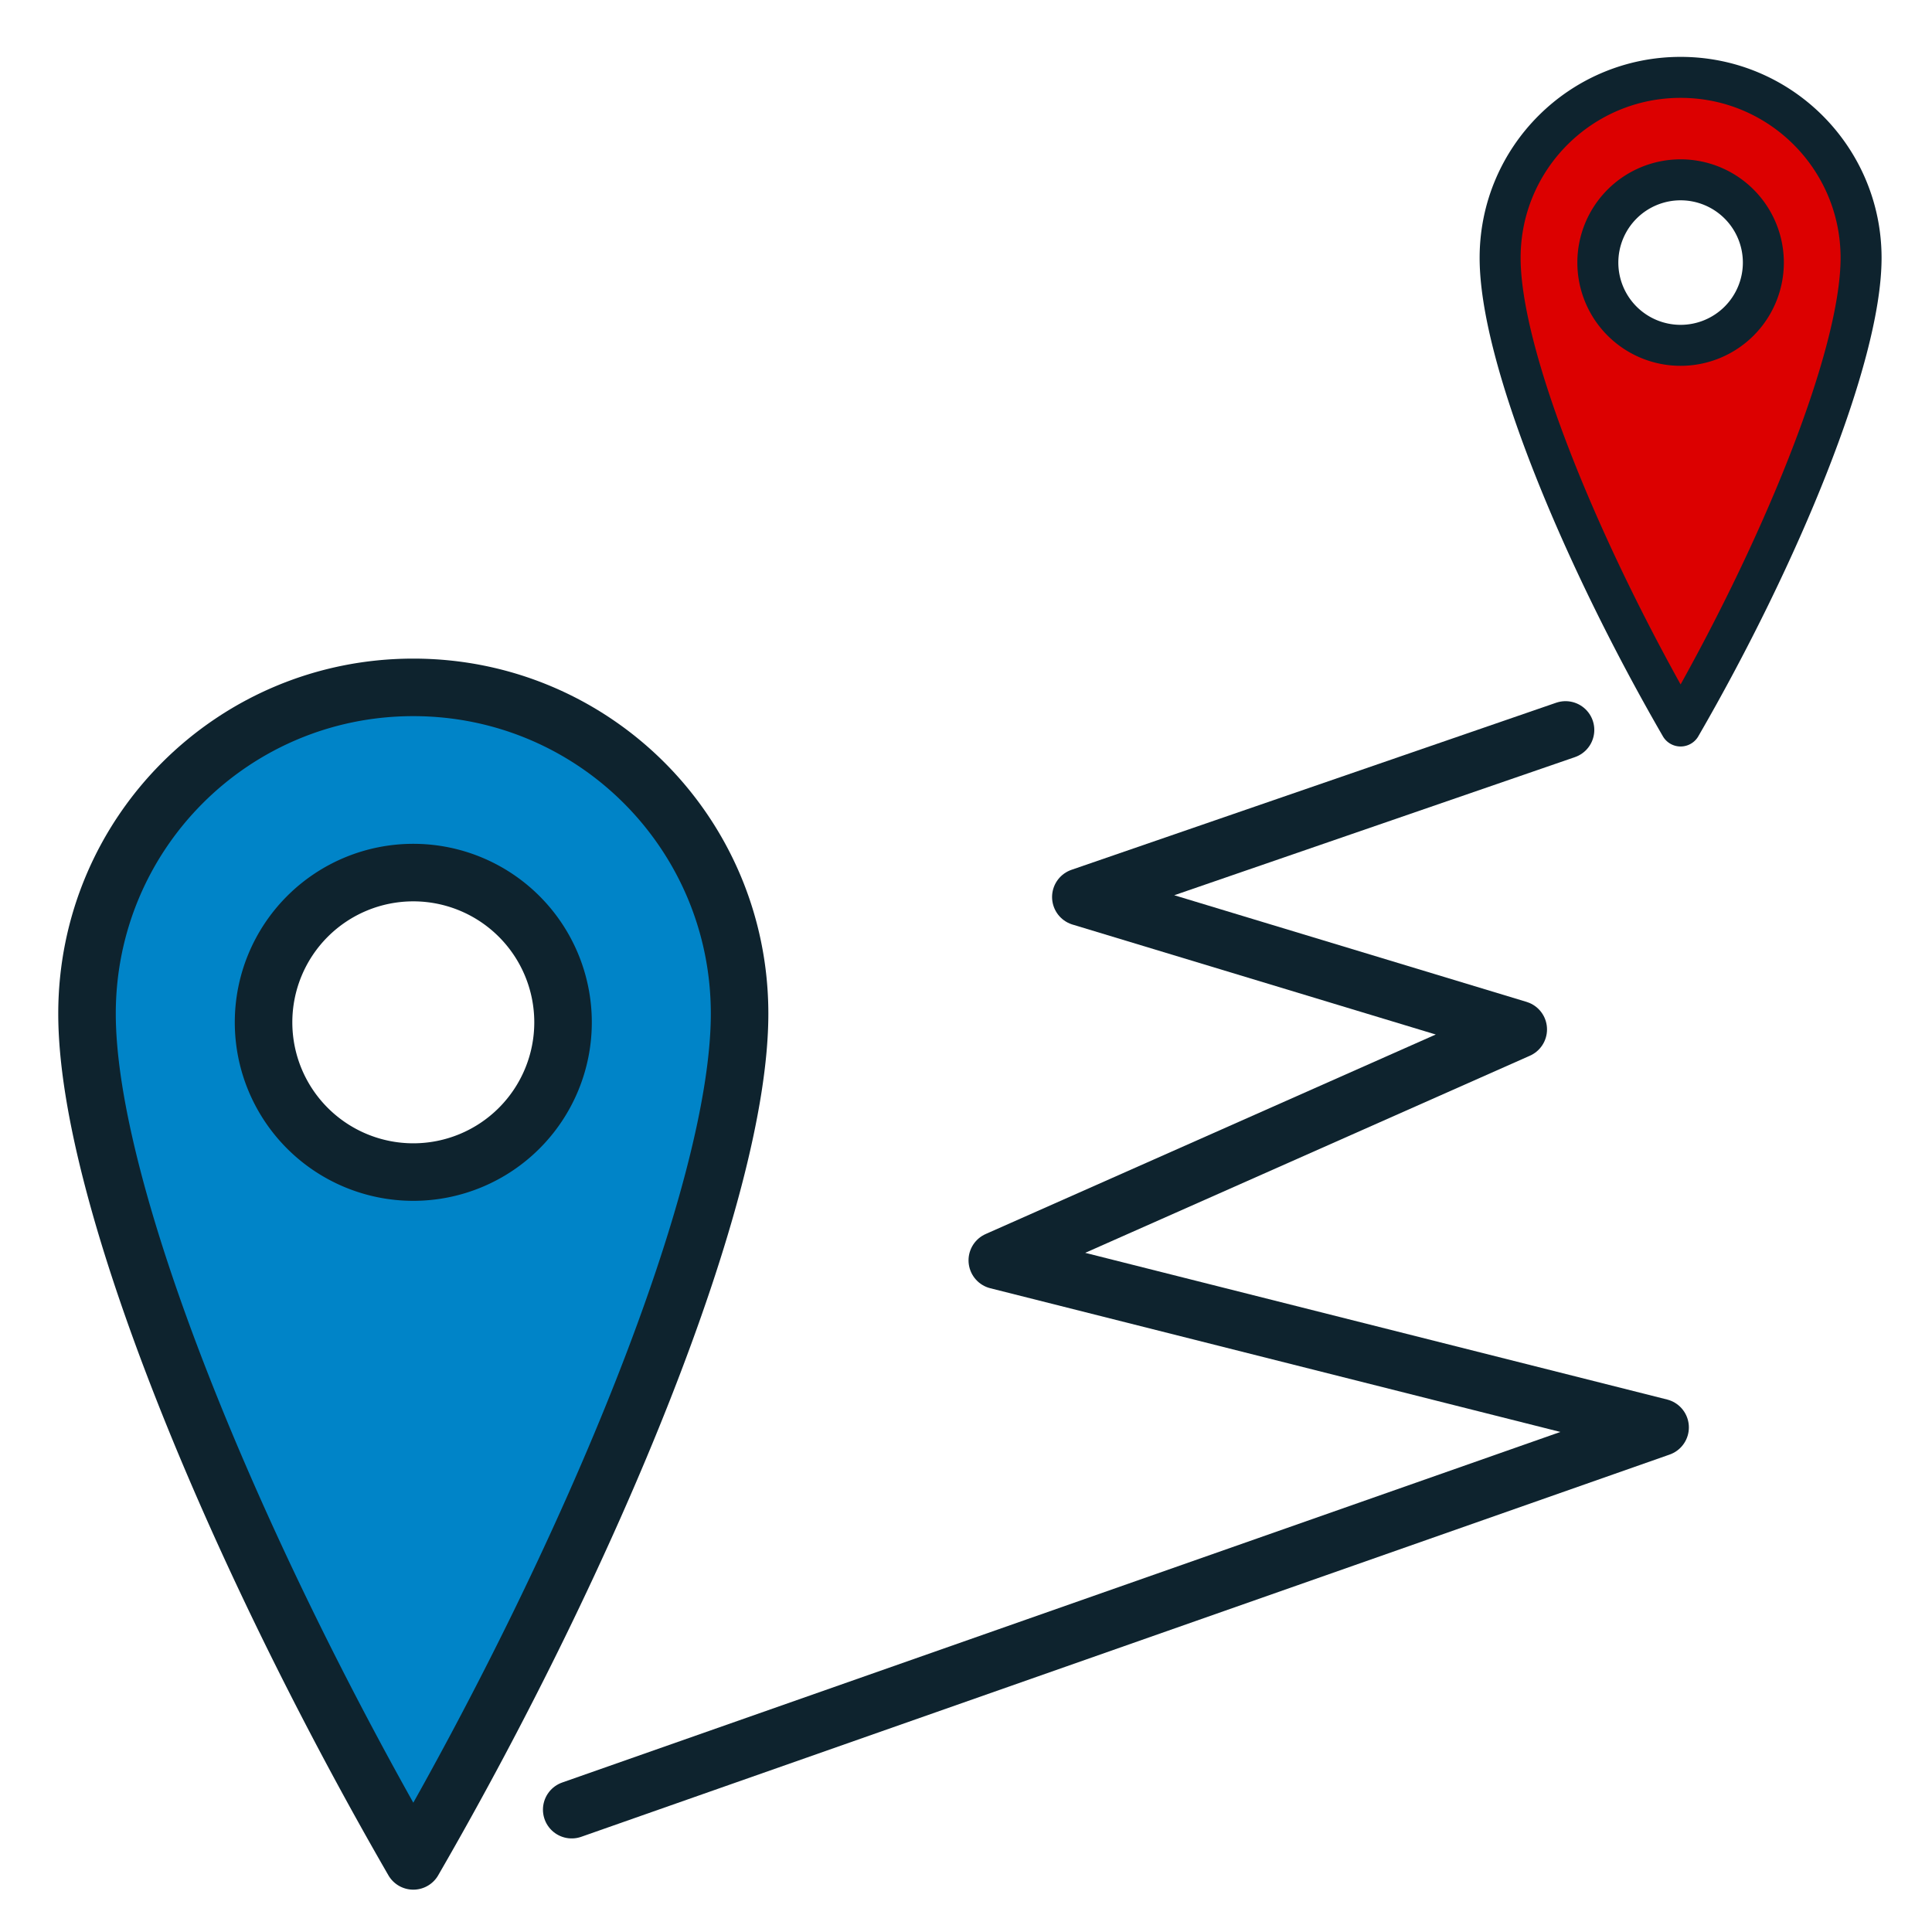 <?xml version="1.0" encoding="UTF-8" standalone="no"?>
<!-- Created with Inkscape (http://www.inkscape.org/) -->

<svg
   xmlns:dc="http://purl.org/dc/elements/1.1/"
   xmlns:cc="http://creativecommons.org/ns#"
   xmlns:rdf="http://www.w3.org/1999/02/22-rdf-syntax-ns#"
   xmlns:svg="http://www.w3.org/2000/svg"
   xmlns="http://www.w3.org/2000/svg"
   xmlns:sodipodi="http://sodipodi.sourceforge.net/DTD/sodipodi-0.dtd"
   xmlns:inkscape="http://www.inkscape.org/namespaces/inkscape"
   width="43mm"
   height="43mm"
   viewBox="0 0 43 43"
   version="1.1"
   id="svg3611"
   inkscape:version="0.92.4 (5da689c313, 2019-01-14)"
   sodipodi:docname="Distanz.svg">
  <defs
     id="defs3605" />
  <sodipodi:namedview
     id="base"
     pagecolor="#ffffff"
     bordercolor="#666666"
     borderopacity="1.0"
     inkscape:pageopacity="0.0"
     inkscape:pageshadow="2"
     inkscape:zoom="1.979899"
     inkscape:cx="46.547078"
     inkscape:cy="200.04311"
     inkscape:document-units="mm"
     inkscape:current-layer="layer1"
     showgrid="false"
     width="27mm"
     inkscape:window-width="1920"
     inkscape:window-height="1139"
     inkscape:window-x="1024"
     inkscape:window-y="26"
     inkscape:window-maximized="1" />
  <g
     inkscape:label="Ebene 1"
     inkscape:groupmode="layer"
     id="layer1"
     transform="translate(0,-254)">
    <g
       transform="matrix(17.541,0,0,17.541,-2503.111,2598.954)"
       style="display:inline"
       id="g3591">
      <path
         inkscape:connector-curvature="0"
         id="path1439-04"
         d="m 143.225,-132.812 c -0.229,0 -0.414,0.185 -0.414,0.414 0,0.229 0.186,0.68 0.414,1.075 0.226,-0.391 0.414,-0.846 0.414,-1.075 0,-0.229 -0.185,-0.414 -0.414,-0.414 z m 0,0.235 a 0.19,0.19 0 0 1 0.19,0.19 0.19,0.19 0 0 1 -0.19,0.19 0.19,0.19 0 0 1 -0.19,-0.19 0.19,0.19 0 0 1 0.19,-0.19 z"
         style="opacity:1;fill:#0084c8;fill-opacity:1;fill-rule:evenodd;stroke:#0e232e;stroke-width:0.073;stroke-linejoin:round;stroke-miterlimit:4;stroke-dasharray:none;stroke-dashoffset:0;stroke-opacity:1;paint-order:markers fill stroke" />
      <path
         inkscape:connector-curvature="0"
         id="path1439-04-4"
         d="m 144.833,-133.586 c -0.126,0 -0.229,0.102 -0.229,0.229 0,0.126 0.103,0.376 0.229,0.594 0.125,-0.216 0.229,-0.468 0.229,-0.594 0,-0.126 -0.102,-0.229 -0.229,-0.229 z m 0,0.13 a 0.105,0.105 0 0 1 0.105,0.105 0.105,0.105 0 0 1 -0.105,0.105 0.105,0.105 0 0 1 -0.105,-0.105 0.105,0.105 0 0 1 0.105,-0.105 z"
         style="display:inline;opacity:1;fill:#dc0000;fill-opacity:1;fill-rule:evenodd;stroke:#0e232e;stroke-width:0.052;stroke-linejoin:round;stroke-miterlimit:4;stroke-dasharray:none;stroke-dashoffset:0;stroke-opacity:1;paint-order:markers fill stroke" />
      <path
         sodipodi:nodetypes="cccccc"
         inkscape:connector-curvature="0"
         id="path3586"
         d="m 144.687,-132.758 -0.615,0.212 0.555,0.168 -0.661,0.293 0.841,0.212 -1.381,0.485"
         style="fill:none;stroke:#0e232e;stroke-width:0.073;stroke-linecap:round;stroke-linejoin:round;stroke-miterlimit:4;stroke-dasharray:none;stroke-dashoffset:0;stroke-opacity:1" />
    </g>
  </g>
</svg>
